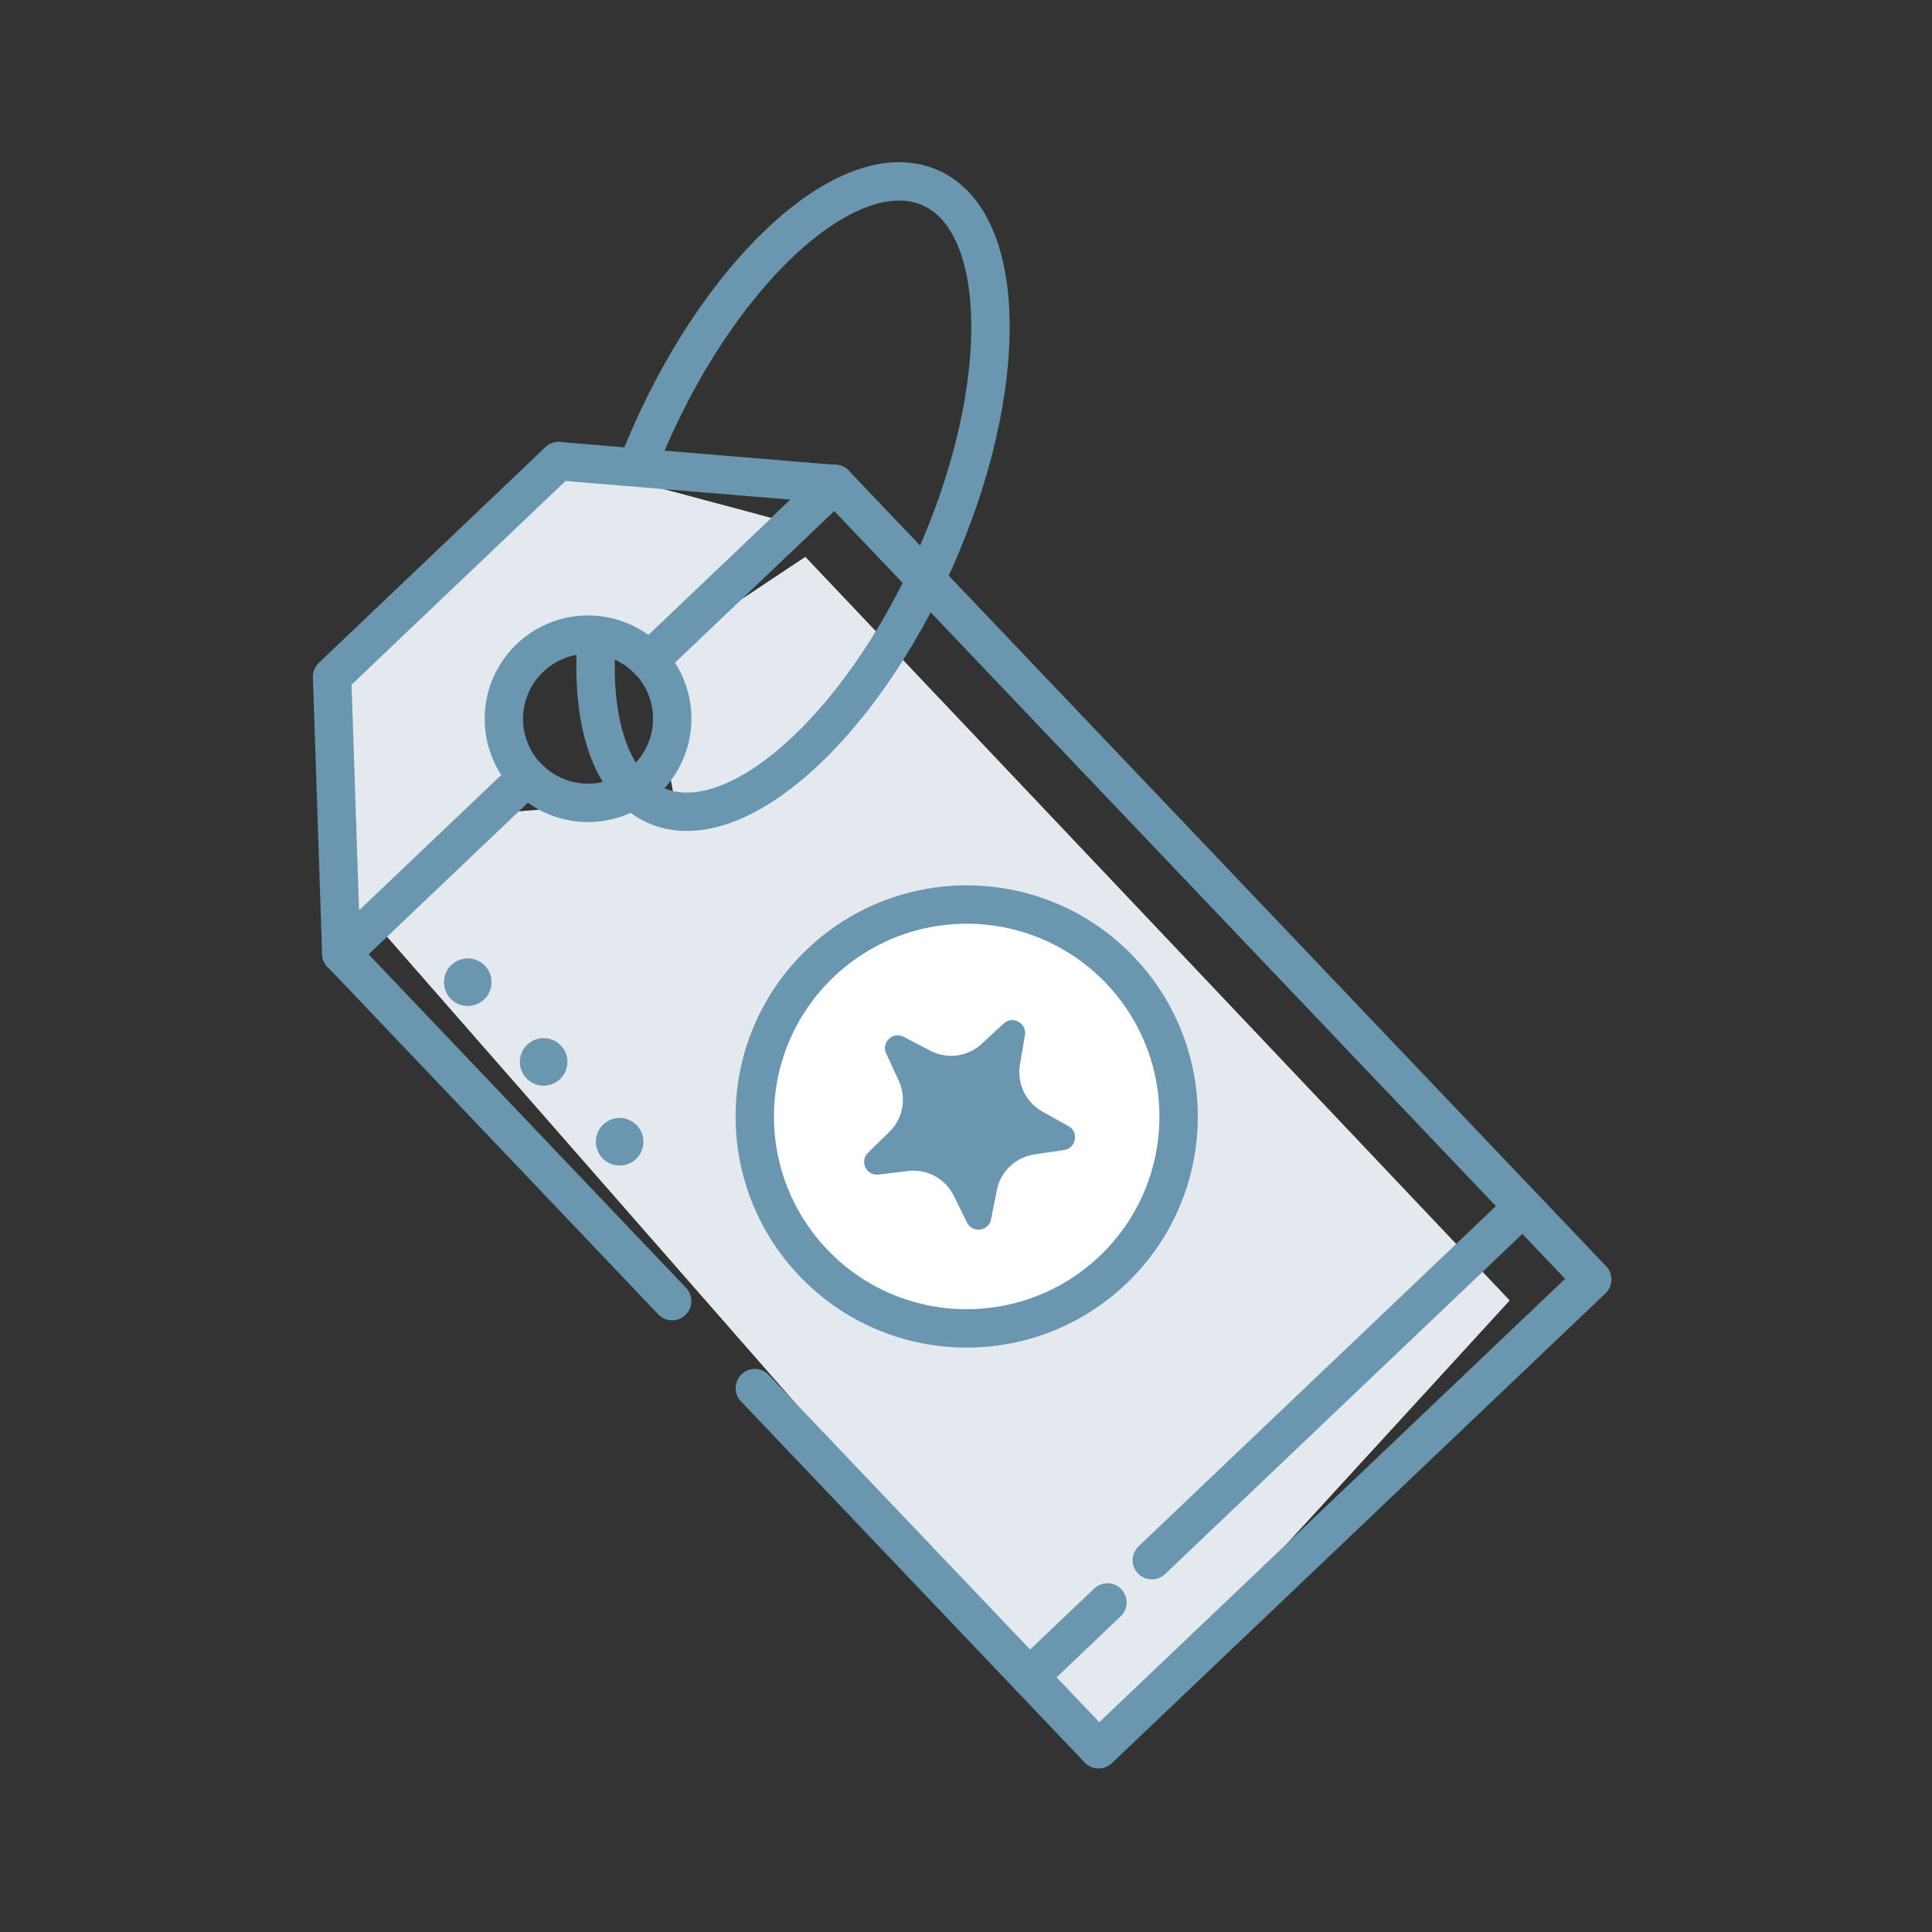 <svg xmlns="http://www.w3.org/2000/svg" width="151" height="151" fill="none"><rect width="100%" height="100%" fill="#333333" stroke="none"/><path fill="#E3E9EE" d="m50.725 51.641 1.98 10.81-12.71 1-10.3 9.13 56.17 64.14 32.13-35.08-55.05-58.12-12.22 8.12Z"/><circle cx="75.963" cy="87.333" r="16.889" fill="#fff"/><path fill="#6A97AF" d="M70.241 84.466a.031.031 0 0 0-.003-.013l-.978-2.111c-.4-.866.524-1.748 1.37-1.307l2.079 1.083a3.504 3.504 0 0 0 4.02-.536L78.441 80c.7-.646 1.823-.039 1.664.901l-.388 2.303a3.528 3.528 0 0 0 1.749 3.667l2.048 1.15c.83.466.6 1.72-.343 1.86l-2.326.346c-1.466.226-2.651 1.34-2.933 2.793l-.456 2.284c-.186.936-1.453 1.103-1.876.248l-1.039-2.095a3.498 3.498 0 0 0-3.568-1.932l-2.314.274c-.948.113-1.5-1.04-.816-1.708l1.664-1.626a3.513 3.513 0 0 0 .736-3.985.033.033 0 0 1-.003-.014Z"/><path stroke="#6A97AF" stroke-width="3" d="M86.975 99.261c6.63-6.31 6.88-16.79.58-23.42-6.31-6.63-16.79-6.88-23.42-.58-6.63 6.31-6.88 16.79-.58 23.42 6.31 6.63 16.79 6.88 23.42.58Z"/><path stroke="#6A97AF" stroke-linecap="round" stroke-width="3" d="m119.034 94.321-29.01 27.62M86.554 125.241l-6.09 5.8"/><path fill="#6A97AF" d="M37.844 78.111c.74-.71.77-1.88.06-2.63-.71-.74-1.88-.77-2.63-.06-.74.71-.77 1.88-.06 2.63.71.74 1.88.77 2.63.06ZM43.775 84.341c.74-.71.77-1.88.06-2.63-.71-.74-1.88-.77-2.63-.06-.74.71-.77 1.88-.06 2.63.71.74 1.88.77 2.63.06ZM49.715 90.581c.74-.71.77-1.88.06-2.63-.71-.74-1.88-.77-2.63-.06-.74.71-.77 1.88-.06 2.63.71.74 1.88.77 2.63.06Z"/><path stroke="#6A97AF" stroke-linecap="round" stroke-linejoin="round" stroke-width="3" d="m58.995 108.491 26.87 28.23 38.58-36.72-59.2-62.19-14.52 13.82a6.575 6.575 0 0 1-.23 9.3 6.566 6.566 0 0 1-9.3-.23l-14.52 13.82 25.86 27.17"/><path stroke="#6A97AF" stroke-width="3" d="M73.065 43.751c5.93-13.33 5.78-26.34-.34-29.07-6.12-2.73-15.9 5.87-21.83 19.19-5.93 13.33-5.78 26.34.34 29.07 6.12 2.73 15.9-5.87 21.83-19.19Z"/><path fill="#E3E9EE" d="m43.665 36.031-17.71 16.86 1.65 19.14 13.59-11.32-1.37-8.83 5.78-2.8 5.12 2.56 11.25-10.71-18.31-4.9Z"/><path stroke="#6A97AF" stroke-linejoin="round" stroke-width="3" d="m43.665 36.031-17.71 16.86.72 21.65 14.52-13.82a6.575 6.575 0 0 1 .23-9.3 6.566 6.566 0 0 1 9.3.23l14.52-13.82-21.58-1.79v-.01Z"/></svg>